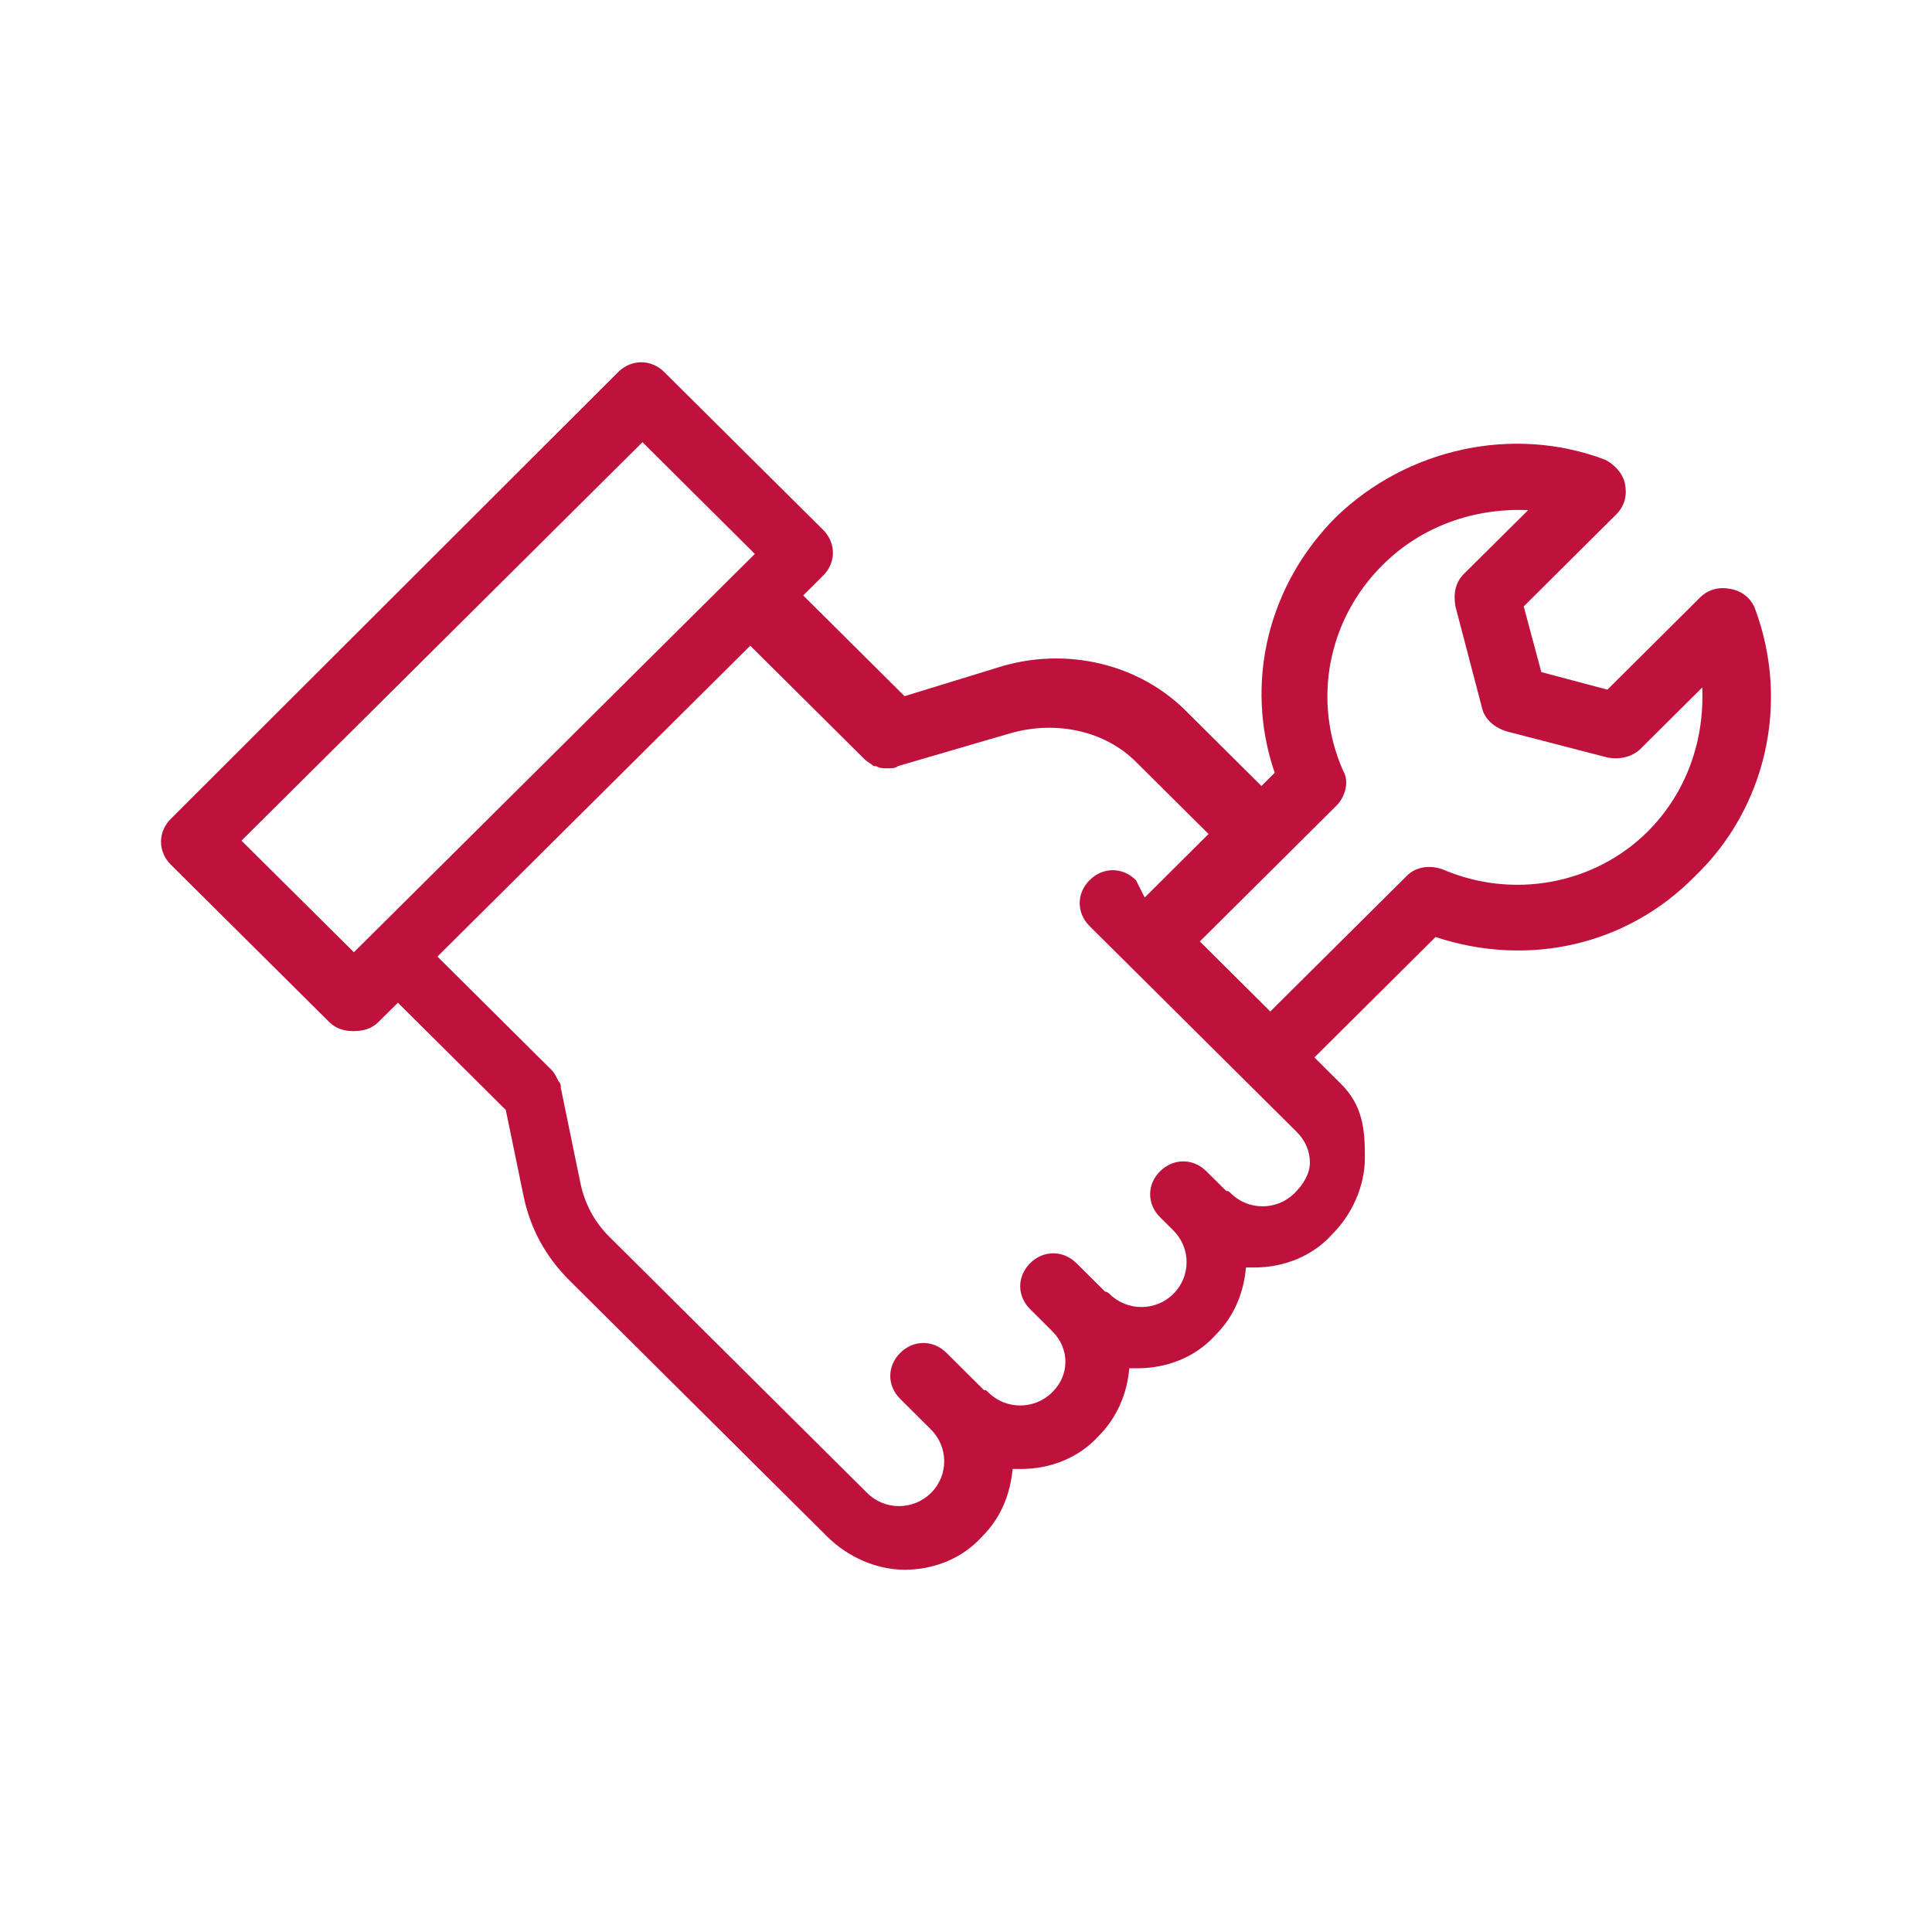 <svg width="24" height="24" viewBox="0 0 24 24" fill="none" xmlns="http://www.w3.org/2000/svg">
<path d="M21.801 7.56C21.747 7.424 21.637 7.343 21.5 7.316C21.363 7.288 21.226 7.316 21.117 7.424L19.968 8.567L19.147 8.349L18.928 7.533L20.077 6.391C20.186 6.282 20.214 6.146 20.186 6.01C20.158 5.874 20.049 5.766 19.94 5.711C18.791 5.275 17.477 5.575 16.601 6.418C15.753 7.262 15.452 8.486 15.835 9.6L15.67 9.764L14.767 8.866C14.165 8.24 13.234 8.023 12.386 8.295L11.237 8.648L9.978 7.397L10.224 7.152C10.388 6.989 10.388 6.744 10.224 6.581L8.253 4.623C8.089 4.459 7.843 4.459 7.678 4.623L2.123 10.171C1.959 10.334 1.959 10.579 2.123 10.742L4.094 12.7C4.176 12.782 4.285 12.809 4.395 12.809C4.504 12.809 4.614 12.781 4.697 12.7L4.943 12.456L6.283 13.788L6.502 14.849C6.585 15.257 6.776 15.61 7.077 15.909L10.28 19.092C10.526 19.336 10.882 19.5 11.238 19.5C11.594 19.5 11.95 19.364 12.196 19.092C12.442 18.848 12.552 18.548 12.579 18.248H12.688C13.044 18.248 13.4 18.112 13.646 17.84C13.865 17.623 14.002 17.324 14.028 16.997H14.137C14.493 16.997 14.849 16.861 15.095 16.589C15.341 16.345 15.451 16.045 15.478 15.745H15.587C15.943 15.745 16.299 15.609 16.545 15.337C16.791 15.093 16.955 14.739 16.955 14.385C16.957 14.033 16.93 13.734 16.656 13.462L16.328 13.136L17.833 11.64C18.982 12.02 20.214 11.748 21.062 10.878C21.938 10.035 22.238 8.729 21.801 7.56ZM3 10.443L7.981 5.493L9.377 6.881L9.131 7.125L4.642 11.585L4.396 11.829L3 10.443ZM16.081 14.822C15.862 15.04 15.506 15.04 15.288 14.822C15.26 14.795 15.26 14.795 15.233 14.795C15.205 14.767 15.179 14.741 15.151 14.713L14.986 14.55C14.822 14.386 14.576 14.386 14.411 14.55C14.246 14.713 14.246 14.957 14.411 15.121L14.576 15.285C14.795 15.502 14.795 15.856 14.576 16.073C14.357 16.291 14.001 16.291 13.782 16.073C13.782 16.073 13.755 16.045 13.728 16.045C13.7 16.018 13.673 15.991 13.646 15.964L13.372 15.692C13.207 15.528 12.961 15.528 12.797 15.692C12.632 15.855 12.632 16.1 12.797 16.263L13.07 16.535C13.18 16.644 13.235 16.78 13.235 16.916C13.235 17.052 13.181 17.188 13.07 17.296C12.851 17.514 12.495 17.514 12.277 17.296C12.249 17.268 12.249 17.268 12.223 17.268C12.195 17.241 12.168 17.214 12.14 17.186L11.758 16.806C11.593 16.642 11.347 16.642 11.183 16.806C11.018 16.97 11.018 17.214 11.183 17.378L11.565 17.758C11.784 17.976 11.784 18.33 11.565 18.546C11.346 18.764 10.99 18.764 10.772 18.546L7.569 15.363C7.378 15.173 7.268 14.955 7.213 14.711L6.967 13.515C6.967 13.487 6.967 13.46 6.94 13.433C6.912 13.379 6.885 13.325 6.857 13.297L5.434 11.883L9.32 8.021L10.743 9.435C10.771 9.463 10.825 9.489 10.852 9.517H10.88C10.934 9.544 10.962 9.544 11.017 9.544H11.045C11.072 9.544 11.127 9.544 11.154 9.517L12.55 9.109C13.125 8.945 13.727 9.081 14.11 9.463L15.013 10.36L14.22 11.149L14.111 10.933C13.946 10.769 13.7 10.769 13.536 10.933C13.371 11.097 13.371 11.341 13.536 11.505L16.108 14.061C16.217 14.169 16.272 14.305 16.272 14.441C16.273 14.577 16.191 14.713 16.081 14.822ZM17.915 10.797C17.751 10.743 17.587 10.769 17.477 10.879L15.78 12.565L14.905 11.695L16.602 10.008C16.71 9.9 16.766 9.709 16.684 9.573C16.301 8.703 16.492 7.697 17.177 7.017C17.669 6.527 18.326 6.309 18.983 6.337L18.189 7.125C18.08 7.233 18.052 7.369 18.08 7.533L18.408 8.785C18.436 8.921 18.545 9.029 18.71 9.084L19.969 9.41C20.106 9.438 20.27 9.41 20.38 9.302L21.146 8.54C21.174 9.193 20.955 9.846 20.462 10.336C19.803 10.987 18.791 11.177 17.915 10.797Z" fill="#BE123C"/>
</svg>
